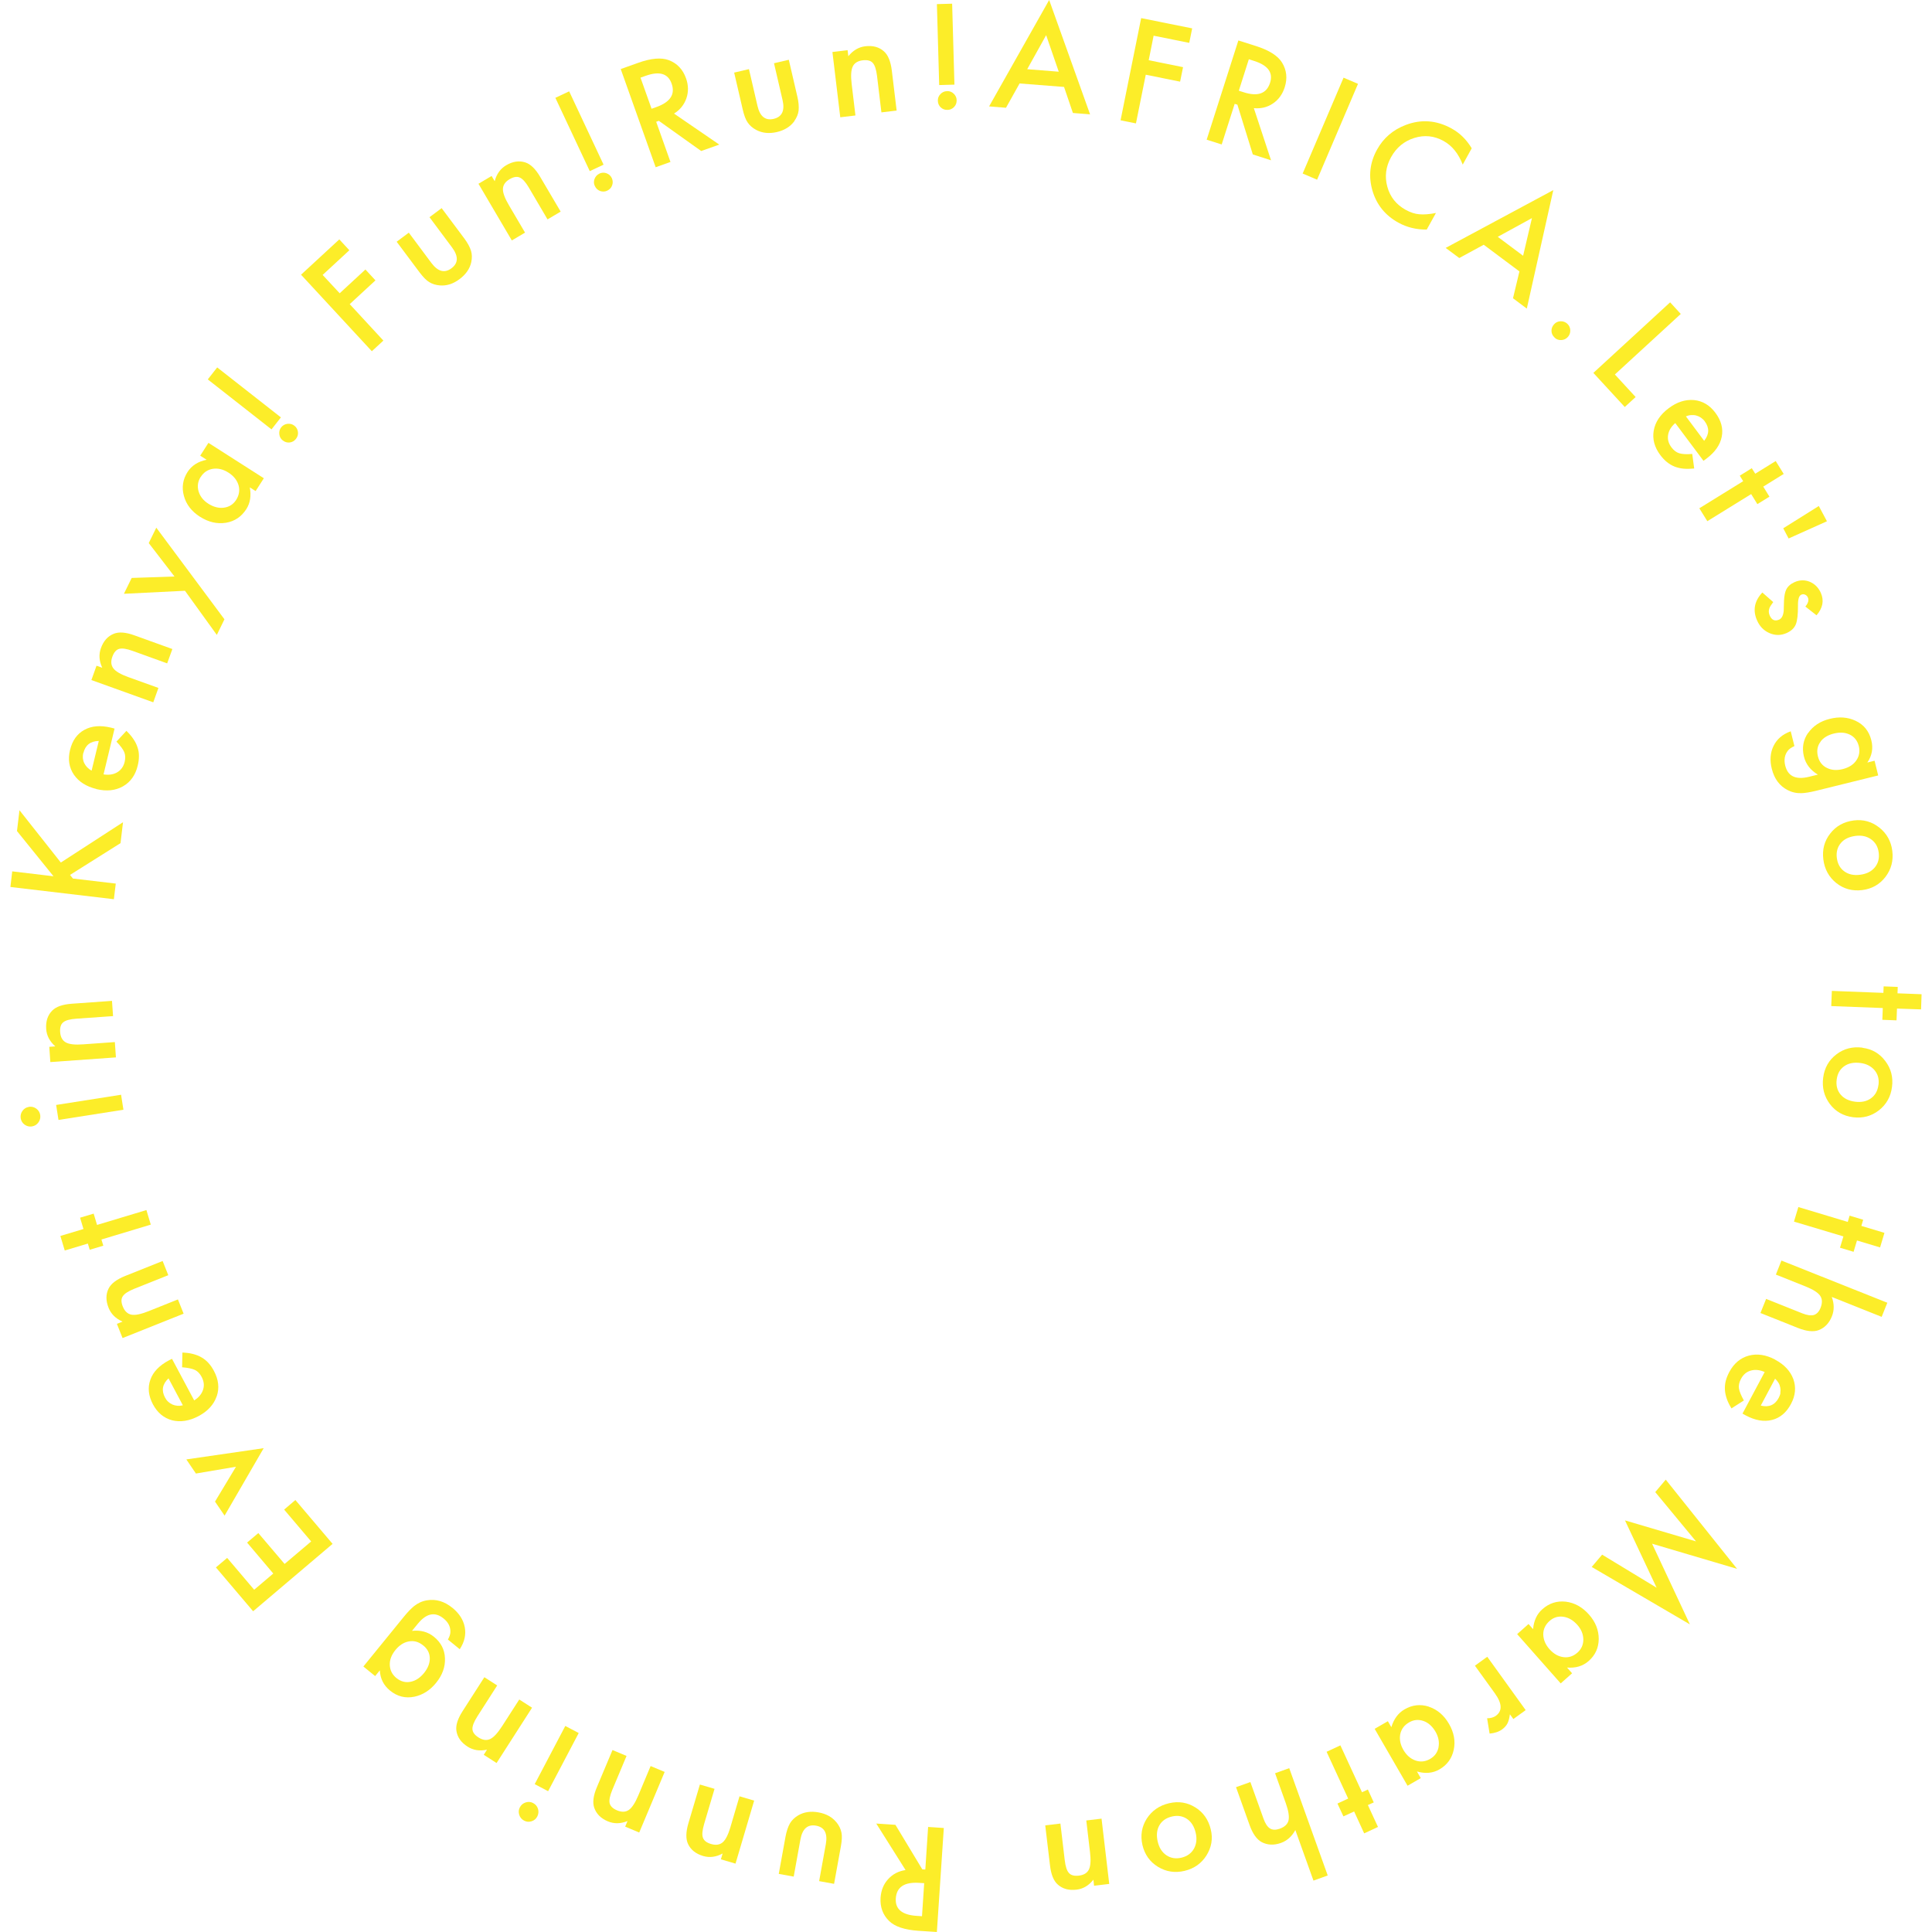<?xml version="1.0" encoding="UTF-8"?><svg id="_レイヤー_2" xmlns="http://www.w3.org/2000/svg" width="256" height="256" viewBox="0 0 256 256"><defs><style>.cls-1{fill:none;}.cls-2{fill:#fced29;}</style></defs><g id="_レイアウト"><polygon class="cls-2" points="50.8 45.13 46.34 40.3 49.75 37.15 48.42 35.71 45.01 38.86 42.75 36.43 46.29 33.16 44.96 31.72 39.89 36.4 49.27 46.54 50.8 45.13"/><path class="cls-2" d="M56.86,37.37c.41.26.89.41,1.44.45.9.07,1.76-.21,2.6-.84.84-.63,1.36-1.38,1.55-2.26.11-.54.1-1.04-.04-1.5-.16-.51-.46-1.04-.87-1.6l-3.02-4.04-1.61,1.2,2.99,4.01c.86,1.16.84,2.08-.08,2.76-.91.68-1.8.44-2.66-.71l-2.99-4.01-1.61,1.2,3.02,4.04c.48.64.9,1.07,1.28,1.3Z"/><path class="cls-2" d="M69.57,30.82l-2.13-3.62c-.55-.93-.82-1.66-.8-2.17.02-.52.31-.95.89-1.29.53-.31.98-.38,1.35-.21.37.16.78.61,1.21,1.35l2.46,4.19,1.74-1.03-2.71-4.6c-.62-1.06-1.28-1.7-1.98-1.92-.81-.26-1.65-.14-2.53.38-.76.45-1.27,1.15-1.52,2.11l-.41-.69-1.74,1.03,4.42,7.51,1.74-1.03Z"/><rect class="cls-2" x="75.77" y="12.02" width="2.02" height="10.73" transform="translate(-.11 34.27) rotate(-25.14)"/><path class="cls-2" d="M79.42,23.01c-.31.15-.52.38-.64.7-.12.32-.11.64.04.94.15.32.39.54.7.66.32.11.64.1.95-.05.31-.15.53-.38.64-.7.12-.32.1-.64-.04-.96-.15-.31-.38-.52-.7-.64s-.64-.1-.95.04Z"/><path class="cls-2" d="M87.3,16.01l5.61,4,2.4-.85-6-4.11c.8-.49,1.34-1.17,1.64-2.02.29-.85.28-1.74-.05-2.66-.42-1.18-1.18-1.98-2.28-2.4-.99-.37-2.35-.26-4.07.36l-2.3.82,4.63,13.01,1.96-.7-1.89-5.32.35-.13ZM86.34,14.42l-1.47-4.13.7-.25c1.81-.64,2.95-.3,3.42,1.03.51,1.42-.17,2.46-2.03,3.12l-.62.22Z"/><path class="cls-2" d="M105.25,16.04c.32-.45.51-.91.57-1.39.05-.53,0-1.14-.16-1.82l-1.14-4.91-1.96.46,1.13,4.87c.33,1.41-.07,2.24-1.17,2.5-1.11.26-1.83-.32-2.15-1.72l-1.13-4.87-1.96.46,1.14,4.91c.18.78.4,1.35.65,1.7.27.4.65.73,1.14.99.8.42,1.7.51,2.72.28,1.02-.24,1.8-.72,2.33-1.45Z"/><path class="cls-2" d="M116.8,14.89l2.01-.24-.64-5.3c-.15-1.22-.5-2.07-1.05-2.55-.64-.57-1.46-.79-2.47-.67-.88.11-1.62.55-2.24,1.32l-.1-.8-2.01.24,1.04,8.65,2.01-.24-.5-4.17c-.13-1.08-.08-1.85.14-2.31.22-.47.67-.75,1.33-.83.61-.07,1.05.04,1.32.34.28.3.46.87.57,1.72l.58,4.82Z"/><rect class="cls-2" x="124.3" y=".51" width="2.02" height="10.73" transform="translate(-.12 3.55) rotate(-1.62)"/><path class="cls-2" d="M125.48,12.08c-.34,0-.63.14-.87.39-.24.25-.35.54-.34.88.01.36.14.65.38.88.25.23.54.34.9.33.34,0,.63-.14.87-.38.24-.25.35-.55.34-.9,0-.34-.14-.63-.39-.87s-.55-.35-.89-.34Z"/><path class="cls-2" d="M142.17,14.97l2.27.18-5.42-15.15-7.96,14.1,2.24.18,1.8-3.22,5.89.46,1.18,3.46ZM136.11,9.17l2.51-4.51,1.67,4.84-4.18-.33Z"/><polygon class="cls-2" points="156.37 10.82 156.76 8.9 152.21 7.98 152.86 4.73 157.58 5.68 157.97 3.76 151.21 2.4 148.48 15.94 150.52 16.35 151.82 9.9 156.37 10.82"/><path class="cls-2" d="M165.99,20.46l2.43.78-2.28-6.91c.94.09,1.78-.11,2.52-.61.75-.5,1.27-1.22,1.57-2.15.38-1.19.26-2.29-.36-3.29-.56-.9-1.72-1.63-3.45-2.18l-2.33-.74-4.2,13.15,1.99.63,1.72-5.38.36.11,2.04,6.58ZM165.48,7.85l.71.23c1.83.58,2.53,1.55,2.1,2.89-.46,1.44-1.63,1.86-3.51,1.25l-.63-.2,1.33-4.18Z"/><rect class="cls-2" x="169.36" y="16.01" width="13.81" height="2.08" transform="translate(91.41 172.48) rotate(-66.89)"/><path class="cls-2" d="M185.27,29.49c1.15.64,2.41.94,3.78.93l1.22-2.2c-.44.09-.84.14-1.2.17-.37.03-.7.03-1.01,0-.56-.04-1.17-.24-1.81-.59-1.24-.69-2.05-1.7-2.42-3.05-.37-1.34-.21-2.65.49-3.92.71-1.28,1.74-2.13,3.08-2.55,1.34-.42,2.64-.29,3.88.4,1.13.62,1.97,1.67,2.54,3.13l1.19-2.16c-.69-1.15-1.57-2.02-2.66-2.62-1.99-1.1-4.02-1.26-6.09-.47-1.68.64-2.95,1.73-3.8,3.27-.95,1.72-1.15,3.52-.61,5.41.55,1.88,1.7,3.3,3.42,4.25Z"/><path class="cls-2" d="M201.33,35.97l-.85,3.55,1.83,1.37,3.51-15.7-14.26,7.66,1.8,1.34,3.24-1.76,4.74,3.54ZM202.99,28.9l-1.17,4.99-3.36-2.51,4.53-2.48Z"/><path class="cls-2" d="M205.98,44.73c.25.24.55.35.89.33.34-.01.64-.15.87-.4.23-.25.34-.55.33-.89-.01-.35-.14-.63-.39-.87-.25-.23-.55-.34-.89-.33-.35.01-.63.14-.86.39-.24.26-.36.56-.35.9.01.34.15.63.41.86Z"/><polygon class="cls-2" points="216.73 52.61 213.98 49.62 222.71 41.6 221.3 40.06 211.13 49.41 215.29 53.93 216.73 52.61"/><path class="cls-2" d="M219.13,57.04c-.2,1.13.09,2.22.87,3.26.27.36.56.67.87.92.31.25.64.45,1.01.6.36.14.76.24,1.19.28.43.04.9.03,1.42-.02l-.26-1.93c-.76.06-1.33.03-1.72-.09-.39-.12-.73-.38-1.03-.78-.39-.52-.54-1.06-.45-1.64.09-.58.41-1.11.95-1.58l3.74,5,.38-.28c1.15-.86,1.83-1.83,2.04-2.91.21-1.09-.07-2.14-.84-3.17-.76-1.02-1.71-1.58-2.84-1.69-1.14-.1-2.26.26-3.36,1.09-1.11.83-1.77,1.82-1.97,2.95ZM224.09,55c.23-.02.46,0,.68.06.22.06.42.15.61.28.19.13.36.29.5.48.64.86.62,1.72-.07,2.59l-2.42-3.24c.24-.1.48-.16.71-.17Z"/><polygon class="cls-2" points="225.17 67.35 226.23 69.06 232.04 65.47 232.86 66.8 234.46 65.81 233.64 64.48 236.35 62.8 235.29 61.09 232.58 62.77 232.12 62.04 230.53 63.03 230.98 63.76 225.17 67.35"/><polygon class="cls-2" points="237 71.35 242.08 69.07 241 67.05 236.29 70 237 71.35"/><path class="cls-2" d="M234.94,79.76l-1.42-1.25c-1.06,1.13-1.29,2.37-.7,3.7.34.78.88,1.34,1.62,1.67.77.34,1.54.34,2.3,0,.6-.27,1-.64,1.21-1.14.2-.49.3-1.32.29-2.48-.01-.84.13-1.33.44-1.46.17-.08.34-.08.51,0,.16.07.28.19.36.36.16.35.05.76-.33,1.21l1.48,1.16c.83-.96,1.02-1.95.57-2.97-.31-.69-.79-1.18-1.46-1.47-.66-.27-1.34-.26-2.03.05-.52.23-.89.56-1.1.99-.16.33-.26.83-.29,1.48,0,.23-.01.46-.02.68,0,.22-.01.45-.02.68-.07.61-.27.98-.6,1.13-.57.25-.99.07-1.26-.56-.14-.31-.15-.63-.04-.94.05-.16.22-.43.51-.82Z"/><path class="cls-2" d="M239.58,97.11c-.65.94-.83,1.99-.55,3.14.25,1.01.87,1.81,1.85,2.39l-1.18.29c-1.75.43-2.8-.07-3.15-1.49-.19-.78-.07-1.43.35-1.97.18-.23.47-.43.87-.61l-.49-1.96c-1.08.39-1.84,1.04-2.28,1.95-.43.88-.51,1.89-.23,3.01.33,1.34,1.03,2.28,2.1,2.83.56.29,1.17.43,1.84.41.24-.01.52-.04.83-.09.31-.05.67-.12,1.07-.22l8.26-2.04-.48-1.95-.96.24c.62-.9.8-1.89.53-2.95-.3-1.21-1-2.08-2.1-2.59-1.03-.48-2.17-.56-3.4-.25-1.27.31-2.23.95-2.89,1.9ZM241.24,98.25c.39-.51.98-.86,1.75-1.05.78-.19,1.46-.16,2.05.11.65.29,1.07.81,1.26,1.55.17.69.06,1.33-.33,1.9-.38.56-.98.94-1.8,1.15-.77.19-1.45.15-2.04-.13-.65-.3-1.07-.82-1.25-1.57-.18-.75-.06-1.4.37-1.95Z"/><path class="cls-2" d="M245.66,108.71c-1.33.17-2.37.74-3.14,1.73-.78.99-1.08,2.13-.92,3.42.16,1.31.74,2.36,1.72,3.15.99.78,2.13,1.09,3.43.93,1.28-.16,2.31-.74,3.08-1.74.77-1.01,1.07-2.16.91-3.45-.16-1.28-.74-2.32-1.73-3.1-.99-.78-2.11-1.09-3.35-.94ZM248.94,112.98c.1.78-.08,1.43-.53,1.97-.44.53-1.09.85-1.93.96-.84.11-1.54-.04-2.1-.45-.56-.4-.89-1-.99-1.78-.1-.78.08-1.43.53-1.97.44-.53,1.1-.84,1.96-.95.8-.1,1.49.05,2.06.46s.9.99,1,1.76Z"/><polygon class="cls-2" points="251.43 131.62 251.46 130.77 249.59 130.7 249.56 131.56 242.73 131.3 242.65 133.31 249.48 133.57 249.42 135.13 251.3 135.2 251.36 133.64 254.55 133.75 254.62 131.74 251.43 131.62"/><path class="cls-2" d="M246.8,138.82c-1.32-.17-2.48.13-3.47.89-1,.76-1.58,1.79-1.75,3.09-.17,1.31.13,2.47.88,3.48.76,1.01,1.79,1.59,3.08,1.76,1.28.16,2.42-.14,3.42-.91,1-.79,1.58-1.82,1.74-3.11.17-1.28-.13-2.43-.89-3.43-.76-1.01-1.76-1.59-3.01-1.75ZM248.9,143.77c-.1.77-.43,1.37-1,1.77-.56.4-1.26.55-2.1.44-.84-.11-1.48-.43-1.92-.96-.44-.53-.61-1.19-.51-1.97.1-.78.43-1.37,1-1.77.56-.4,1.27-.54,2.14-.43.8.1,1.43.43,1.88.96.45.54.62,1.19.52,1.95Z"/><polygon class="cls-2" points="245.08 161.08 244.84 161.91 238.29 159.94 237.71 161.87 244.26 163.83 243.81 165.33 245.61 165.87 246.06 164.37 249.12 165.29 249.7 163.36 246.64 162.44 246.88 161.62 245.08 161.08"/><path class="cls-2" d="M235.31,168.89l3.91,1.56c1,.4,1.65.81,1.95,1.23.3.43.32.97.06,1.62-.2.51-.5.82-.88.94-.38.11-.9.04-1.55-.22l-4.78-1.91-.75,1.87,4.96,1.98c1.13.45,2.05.55,2.75.29.81-.31,1.4-.93,1.76-1.84.32-.8.31-1.66-.02-2.56l6.61,2.64.75-1.87-14.03-5.59-.74,1.87Z"/><path class="cls-2" d="M235.23,180.16c-1.23-.65-2.39-.83-3.51-.53-1.11.3-1.97,1.03-2.58,2.17-.21.4-.37.79-.47,1.18-.1.39-.13.78-.11,1.17.02.39.11.79.25,1.2.14.41.35.83.62,1.27l1.64-1.05c-.37-.67-.59-1.2-.65-1.59-.06-.4.03-.82.27-1.27.3-.57.73-.94,1.3-1.1.57-.16,1.18-.1,1.84.19l-2.94,5.51.41.23c1.27.68,2.43.88,3.5.61,1.07-.27,1.91-.98,2.51-2.11.6-1.12.7-2.22.32-3.29-.39-1.07-1.2-1.94-2.41-2.58ZM235.92,184.56c-.03.22-.11.44-.23.66-.5.95-1.3,1.29-2.38,1.03l1.9-3.57c.19.18.34.37.46.57.12.2.19.41.23.64.04.22.04.44,0,.67Z"/><polygon class="cls-2" points="220.72 196.06 219.33 197.71 224.73 204.24 215.32 201.46 219.51 210.38 212.29 206 210.91 207.63 223.92 215.24 218.91 204.55 230.17 207.88 220.72 196.06"/><path class="cls-2" d="M207.47,212.23c-1.17-.13-2.2.2-3.1,1-.72.63-1.13,1.51-1.23,2.64l-.6-.68-1.51,1.34,5.77,6.53,1.51-1.34-.67-.76c1.16.09,2.11-.2,2.87-.87.88-.78,1.32-1.75,1.33-2.92,0-1.17-.42-2.24-1.28-3.22-.88-1-1.91-1.57-3.08-1.72ZM209.02,218.98c-.55.49-1.17.69-1.86.6-.69-.09-1.31-.45-1.85-1.06-.54-.61-.81-1.27-.82-1.97,0-.69.29-1.28.84-1.77.52-.46,1.13-.65,1.83-.55.68.1,1.3.46,1.85,1.08.52.59.78,1.23.79,1.93,0,.7-.26,1.28-.78,1.74Z"/><path class="cls-2" d="M195.44,220.72l2.64,3.66c.97,1.35,1.01,2.34.12,2.98-.3.21-.68.32-1.15.32l.33,2.03c.67-.06,1.22-.24,1.65-.55.32-.23.56-.5.71-.79.15-.28.26-.69.33-1.22l.46.63,1.63-1.18-5.09-7.07-1.63,1.18Z"/><path class="cls-2" d="M189.33,226.14c-1.12-.36-2.2-.24-3.24.37-.82.48-1.4,1.26-1.73,2.35l-.46-.79-1.75,1.01,4.36,7.54,1.75-1.01-.51-.88c1.12.32,2.11.23,2.99-.28,1.02-.59,1.64-1.45,1.89-2.6.24-1.14.03-2.28-.62-3.41-.66-1.15-1.56-1.92-2.68-2.29ZM190.62,231.51c-.14.69-.51,1.2-1.11,1.55-.63.37-1.28.44-1.94.22-.66-.23-1.2-.7-1.61-1.4-.41-.71-.55-1.4-.42-2.09.14-.67.53-1.2,1.18-1.57.6-.35,1.24-.41,1.9-.18.65.23,1.18.71,1.6,1.43.39.68.52,1.36.39,2.05Z"/><polygon class="cls-2" points="182.03 238.83 181.25 237.12 180.47 237.48 177.61 231.27 175.78 232.12 178.64 238.32 177.22 238.98 178.01 240.68 179.43 240.03 180.76 242.93 182.59 242.08 181.25 239.18 182.03 238.83"/><path class="cls-2" d="M168.95,234.95l1.42,3.97c.36,1.01.48,1.77.37,2.28-.12.51-.51.88-1.18,1.12-.52.18-.94.17-1.28-.04-.34-.21-.63-.65-.86-1.3l-1.74-4.85-1.9.68,1.8,5.03c.41,1.14.94,1.89,1.6,2.25.77.4,1.62.44,2.55.11.81-.29,1.45-.86,1.91-1.71l2.4,6.7,1.89-.68-5.1-14.22-1.89.68Z"/><path class="cls-2" d="M158.4,239.5c-1.06-.67-2.23-.86-3.5-.56-1.28.3-2.26.98-2.95,2.04-.67,1.06-.86,2.23-.57,3.5.3,1.26.98,2.22,2.05,2.88,1.09.66,2.26.84,3.53.54,1.26-.3,2.23-.98,2.9-2.04.67-1.07.87-2.21.58-3.43-.31-1.3-.99-2.28-2.05-2.94ZM158.2,244.97c-.35.61-.9,1-1.64,1.18-.76.18-1.43.07-2.01-.32-.57-.39-.96-.99-1.15-1.82-.19-.82-.12-1.54.22-2.14.34-.6.9-.99,1.66-1.17.76-.18,1.43-.07,2.01.32.57.39.95,1,1.15,1.85.18.79.1,1.49-.24,2.1Z"/><path class="cls-2" d="M143.94,241.23l.49,4.17c.13,1.08.08,1.85-.14,2.31-.23.47-.67.74-1.33.82-.61.07-1.05-.04-1.32-.35-.28-.3-.46-.87-.56-1.72l-.57-4.83-2.01.24.63,5.3c.14,1.22.49,2.07,1.04,2.55.64.57,1.46.79,2.47.67.88-.1,1.62-.54,2.24-1.32l.09.8,2.01-.24-1.02-8.65-2.01.24Z"/><path class="cls-2" d="M122.58,247.72l-.37-.02-3.56-5.9-2.54-.17,3.88,6.16c-.93.14-1.7.54-2.3,1.2-.61.66-.94,1.48-1.01,2.46-.08,1.25.3,2.28,1.14,3.1.76.74,2.06,1.17,3.88,1.29l2.44.16.92-13.78-2.08-.14-.37,5.64ZM122.17,253.91l-.74-.05c-1.91-.13-2.83-.9-2.73-2.31.1-1.51,1.13-2.19,3.1-2.06l.66.04-.29,4.37Z"/><path class="cls-2" d="M110.84,241.48c-.56-.7-1.36-1.15-2.39-1.33-1.03-.19-1.94-.05-2.71.41-.47.29-.83.64-1.07,1.05-.26.47-.45,1.05-.58,1.73l-.9,4.96,1.98.36.89-4.92c.26-1.42.95-2.03,2.07-1.83,1.12.2,1.55,1.01,1.3,2.43l-.89,4.92,1.98.36.9-4.96c.14-.79.17-1.39.08-1.82-.09-.48-.31-.93-.65-1.36Z"/><path class="cls-2" d="M96.81,242.04c-.31,1.04-.65,1.73-1.04,2.07-.39.34-.91.42-1.55.23-.59-.17-.95-.46-1.08-.84-.14-.38-.08-.98.16-1.81l1.38-4.66-1.94-.57-1.52,5.12c-.35,1.18-.36,2.1-.05,2.76.36.77,1.03,1.3,2,1.59.85.25,1.71.14,2.58-.33l-.23.77,1.94.57,2.47-8.35-1.94-.57-1.19,4.03Z"/><path class="cls-2" d="M84.59,237.88c-.42,1-.84,1.65-1.26,1.94-.43.3-.95.32-1.57.06-.57-.24-.89-.56-.98-.95-.09-.39.03-.99.36-1.78l1.88-4.48-1.86-.78-2.07,4.92c-.48,1.13-.59,2.04-.35,2.73.28.81.88,1.41,1.81,1.8.81.34,1.68.33,2.6-.04l-.31.74,1.86.78,3.37-8.03-1.86-.78-1.62,3.87Z"/><path class="cls-2" d="M70.66,238.92c-.32-.17-.65-.2-1-.09-.34.11-.6.32-.77.64-.17.32-.2.65-.09,1,.11.35.32.6.64.77.32.17.65.2.99.09.35-.11.6-.32.76-.63.17-.33.2-.66.1-1.01-.11-.35-.32-.6-.64-.77Z"/><rect class="cls-2" x="69.41" y="232.03" width="8.71" height="2.01" transform="translate(-166.82 189.84) rotate(-62.26)"/><path class="cls-2" d="M68.8,225.2l-2.27,3.53c-.59.91-1.11,1.48-1.58,1.7-.47.22-.99.15-1.55-.21-.52-.33-.78-.7-.8-1.11-.02-.4.2-.97.66-1.69l2.62-4.09-1.7-1.09-2.88,4.49c-.66,1.03-.94,1.91-.82,2.63.13.84.63,1.54,1.48,2.08.74.48,1.6.61,2.57.4l-.43.68,1.7,1.09,4.7-7.33-1.7-1.09Z"/><path class="cls-2" d="M60.93,218.51c.63-.96.84-1.93.65-2.92-.19-.96-.73-1.81-1.63-2.54-1.07-.87-2.19-1.2-3.38-1-.62.1-1.19.36-1.72.78-.19.16-.39.35-.61.57-.22.23-.46.5-.72.82l-5.37,6.6,1.56,1.27.62-.76c.05,1.09.5,1.99,1.35,2.68.97.79,2.05,1.06,3.24.81,1.11-.24,2.07-.85,2.87-1.84.82-1.01,1.22-2.1,1.17-3.25-.04-1.14-.53-2.09-1.45-2.84-.81-.66-1.78-.92-2.92-.79l.77-.94c1.14-1.4,2.28-1.63,3.42-.7.62.5.92,1.1.9,1.78,0,.29-.12.63-.33,1.01l1.57,1.28ZM56.07,218.02c.6.48.89,1.08.88,1.78-.01.64-.27,1.27-.77,1.89-.51.62-1.08,1-1.71,1.14-.7.16-1.34,0-1.94-.48-.55-.45-.85-1.02-.88-1.72-.03-.68.22-1.35.75-2,.5-.61,1.07-.99,1.71-1.12.7-.15,1.35.02,1.94.5Z"/><polygon class="cls-2" points="37.65 200.03 41.23 204.25 37.71 207.23 34.23 203.14 32.74 204.4 36.21 208.5 33.68 210.65 30.1 206.43 28.61 207.69 33.54 213.5 44.07 204.57 39.14 198.76 37.65 200.03"/><polygon class="cls-2" points="29.76 200.83 34.94 191.89 24.69 193.38 25.96 195.25 31.27 194.35 28.49 198.97 29.76 200.83"/><path class="cls-2" d="M28.72,185.01c.37-1.09.24-2.2-.37-3.35-.21-.4-.45-.75-.72-1.05-.27-.3-.57-.54-.91-.74-.34-.2-.72-.35-1.14-.46-.42-.11-.89-.17-1.41-.19l-.04,1.95c.76.06,1.32.18,1.69.35.37.18.67.49.9.93.3.57.37,1.13.19,1.69-.18.56-.57,1.04-1.18,1.42l-2.94-5.51-.42.21c-1.27.68-2.09,1.53-2.45,2.57-.37,1.04-.25,2.13.35,3.26.6,1.12,1.45,1.82,2.55,2.11,1.11.27,2.28.08,3.49-.56,1.23-.65,2.02-1.53,2.4-2.62ZM23.51,186.27c-.23-.02-.45-.07-.66-.16-.21-.09-.39-.21-.56-.37-.17-.15-.31-.34-.42-.55-.51-.95-.35-1.8.46-2.55l1.9,3.57c-.25.06-.49.08-.73.06Z"/><path class="cls-2" d="M23.58,172.18l-3.9,1.56c-1.01.4-1.76.56-2.27.46-.51-.1-.89-.46-1.14-1.08-.23-.57-.23-1.02,0-1.36.22-.34.72-.67,1.52-.99l4.51-1.8-.75-1.88-4.96,1.98c-1.14.46-1.87,1.01-2.2,1.67-.38.76-.38,1.61,0,2.56.33.82.95,1.43,1.85,1.82l-.75.3.75,1.88,8.09-3.23-.75-1.88Z"/><polygon class="cls-2" points="19.98 162.27 19.4 160.34 12.86 162.31 12.41 160.81 10.61 161.35 11.06 162.85 8 163.77 8.58 165.7 11.64 164.78 11.89 165.6 13.69 165.06 13.44 164.24 19.98 162.27"/><rect class="cls-2" x="7.55" y="145.72" width="8.71" height="2.01" transform="translate(-22.64 3.63) rotate(-8.93)"/><path class="cls-2" d="M3.83,146.67c-.36.06-.64.23-.85.52-.21.29-.29.62-.24.98.06.35.23.64.52.85.29.21.61.29.96.24.37-.06.65-.23.87-.53.21-.29.29-.62.24-.98-.06-.36-.23-.64-.52-.85-.29-.21-.62-.29-.98-.24Z"/><path class="cls-2" d="M15.22,138.08l-4.19.3c-1.08.08-1.85,0-2.3-.25-.46-.25-.71-.71-.76-1.37-.04-.61.09-1.05.41-1.3.31-.26.89-.42,1.75-.48l4.85-.34-.14-2.02-5.33.38c-1.22.09-2.09.39-2.6.92-.6.61-.86,1.42-.79,2.43.06.88.47,1.65,1.21,2.3l-.8.06.14,2.02,8.69-.62-.14-2.02Z"/><polygon class="cls-2" points="15.34 117.08 9.66 116.41 9.28 115.93 15.97 111.72 16.3 108.95 8.06 114.29 2.58 107.36 2.25 110.12 7.09 116.11 1.62 115.46 1.38 117.53 15.09 119.15 15.34 117.08"/><path class="cls-2" d="M12.77,104.56c1.35.32,2.53.2,3.53-.37,1-.57,1.65-1.49,1.95-2.75.11-.44.16-.86.16-1.26s-.06-.78-.19-1.16c-.12-.37-.3-.74-.55-1.1-.24-.36-.55-.72-.92-1.08l-1.32,1.43c.53.55.87,1.01,1.03,1.38.16.37.17.81.06,1.29-.15.63-.48,1.09-.98,1.39-.51.3-1.12.39-1.82.28l1.46-6.07-.46-.12c-1.4-.34-2.58-.24-3.54.29-.97.53-1.6,1.42-1.9,2.67-.3,1.23-.13,2.32.51,3.27.65.94,1.65,1.57,2.99,1.9ZM11.05,99.78c.25-1.04.93-1.58,2.04-1.6l-.95,3.93c-.23-.12-.42-.27-.59-.44-.16-.17-.29-.35-.39-.56-.1-.2-.15-.42-.18-.64-.02-.23,0-.46.05-.7Z"/><path class="cls-2" d="M20.98,91.15l-3.95-1.42c-1.02-.37-1.69-.75-2-1.16-.32-.41-.37-.93-.14-1.56.21-.58.51-.92.9-1.03.39-.11.99-.02,1.79.27l4.57,1.65.69-1.9-5.02-1.81c-1.15-.42-2.07-.49-2.75-.21-.79.32-1.36.95-1.7,1.91-.3.83-.24,1.69.18,2.59l-.76-.27-.68,1.9,8.2,2.95.68-1.9Z"/><polygon class="cls-2" points="28.73 84.13 29.74 82.06 20.71 69.92 19.71 71.96 23.12 76.39 17.45 76.58 16.42 78.68 24.51 78.28 28.73 84.13"/><path class="cls-2" d="M26.5,68.47c1.12.72,2.26.98,3.43.8,1.16-.19,2.06-.8,2.71-1.81.51-.8.67-1.76.46-2.88l.77.49,1.09-1.7-7.34-4.69-1.09,1.7.85.54c-1.14.23-1.98.77-2.53,1.62-.63.99-.79,2.05-.48,3.18.31,1.13,1.02,2.04,2.12,2.75ZM26.59,63.21c.39-.62.93-.98,1.62-1.09.69-.1,1.39.07,2.07.51.69.44,1.13,1,1.33,1.67.18.66.08,1.31-.32,1.94-.38.59-.91.93-1.61,1.03-.68.09-1.38-.08-2.08-.53-.66-.42-1.09-.97-1.29-1.64-.19-.67-.1-1.3.27-1.89Z"/><rect class="cls-2" x="31.37" y="47.42" width="2.02" height="10.73" transform="translate(-29.14 45.69) rotate(-51.89)"/><path class="cls-2" d="M37.47,58.36c.28.22.59.31.92.27s.61-.2.83-.48c.21-.27.3-.58.26-.91-.04-.34-.2-.62-.47-.83-.27-.21-.57-.29-.92-.25-.34.04-.62.2-.83.46-.21.27-.29.57-.25.92.04.34.19.62.46.82Z"/><rect class="cls-1" width="256" height="256"/></g></svg>